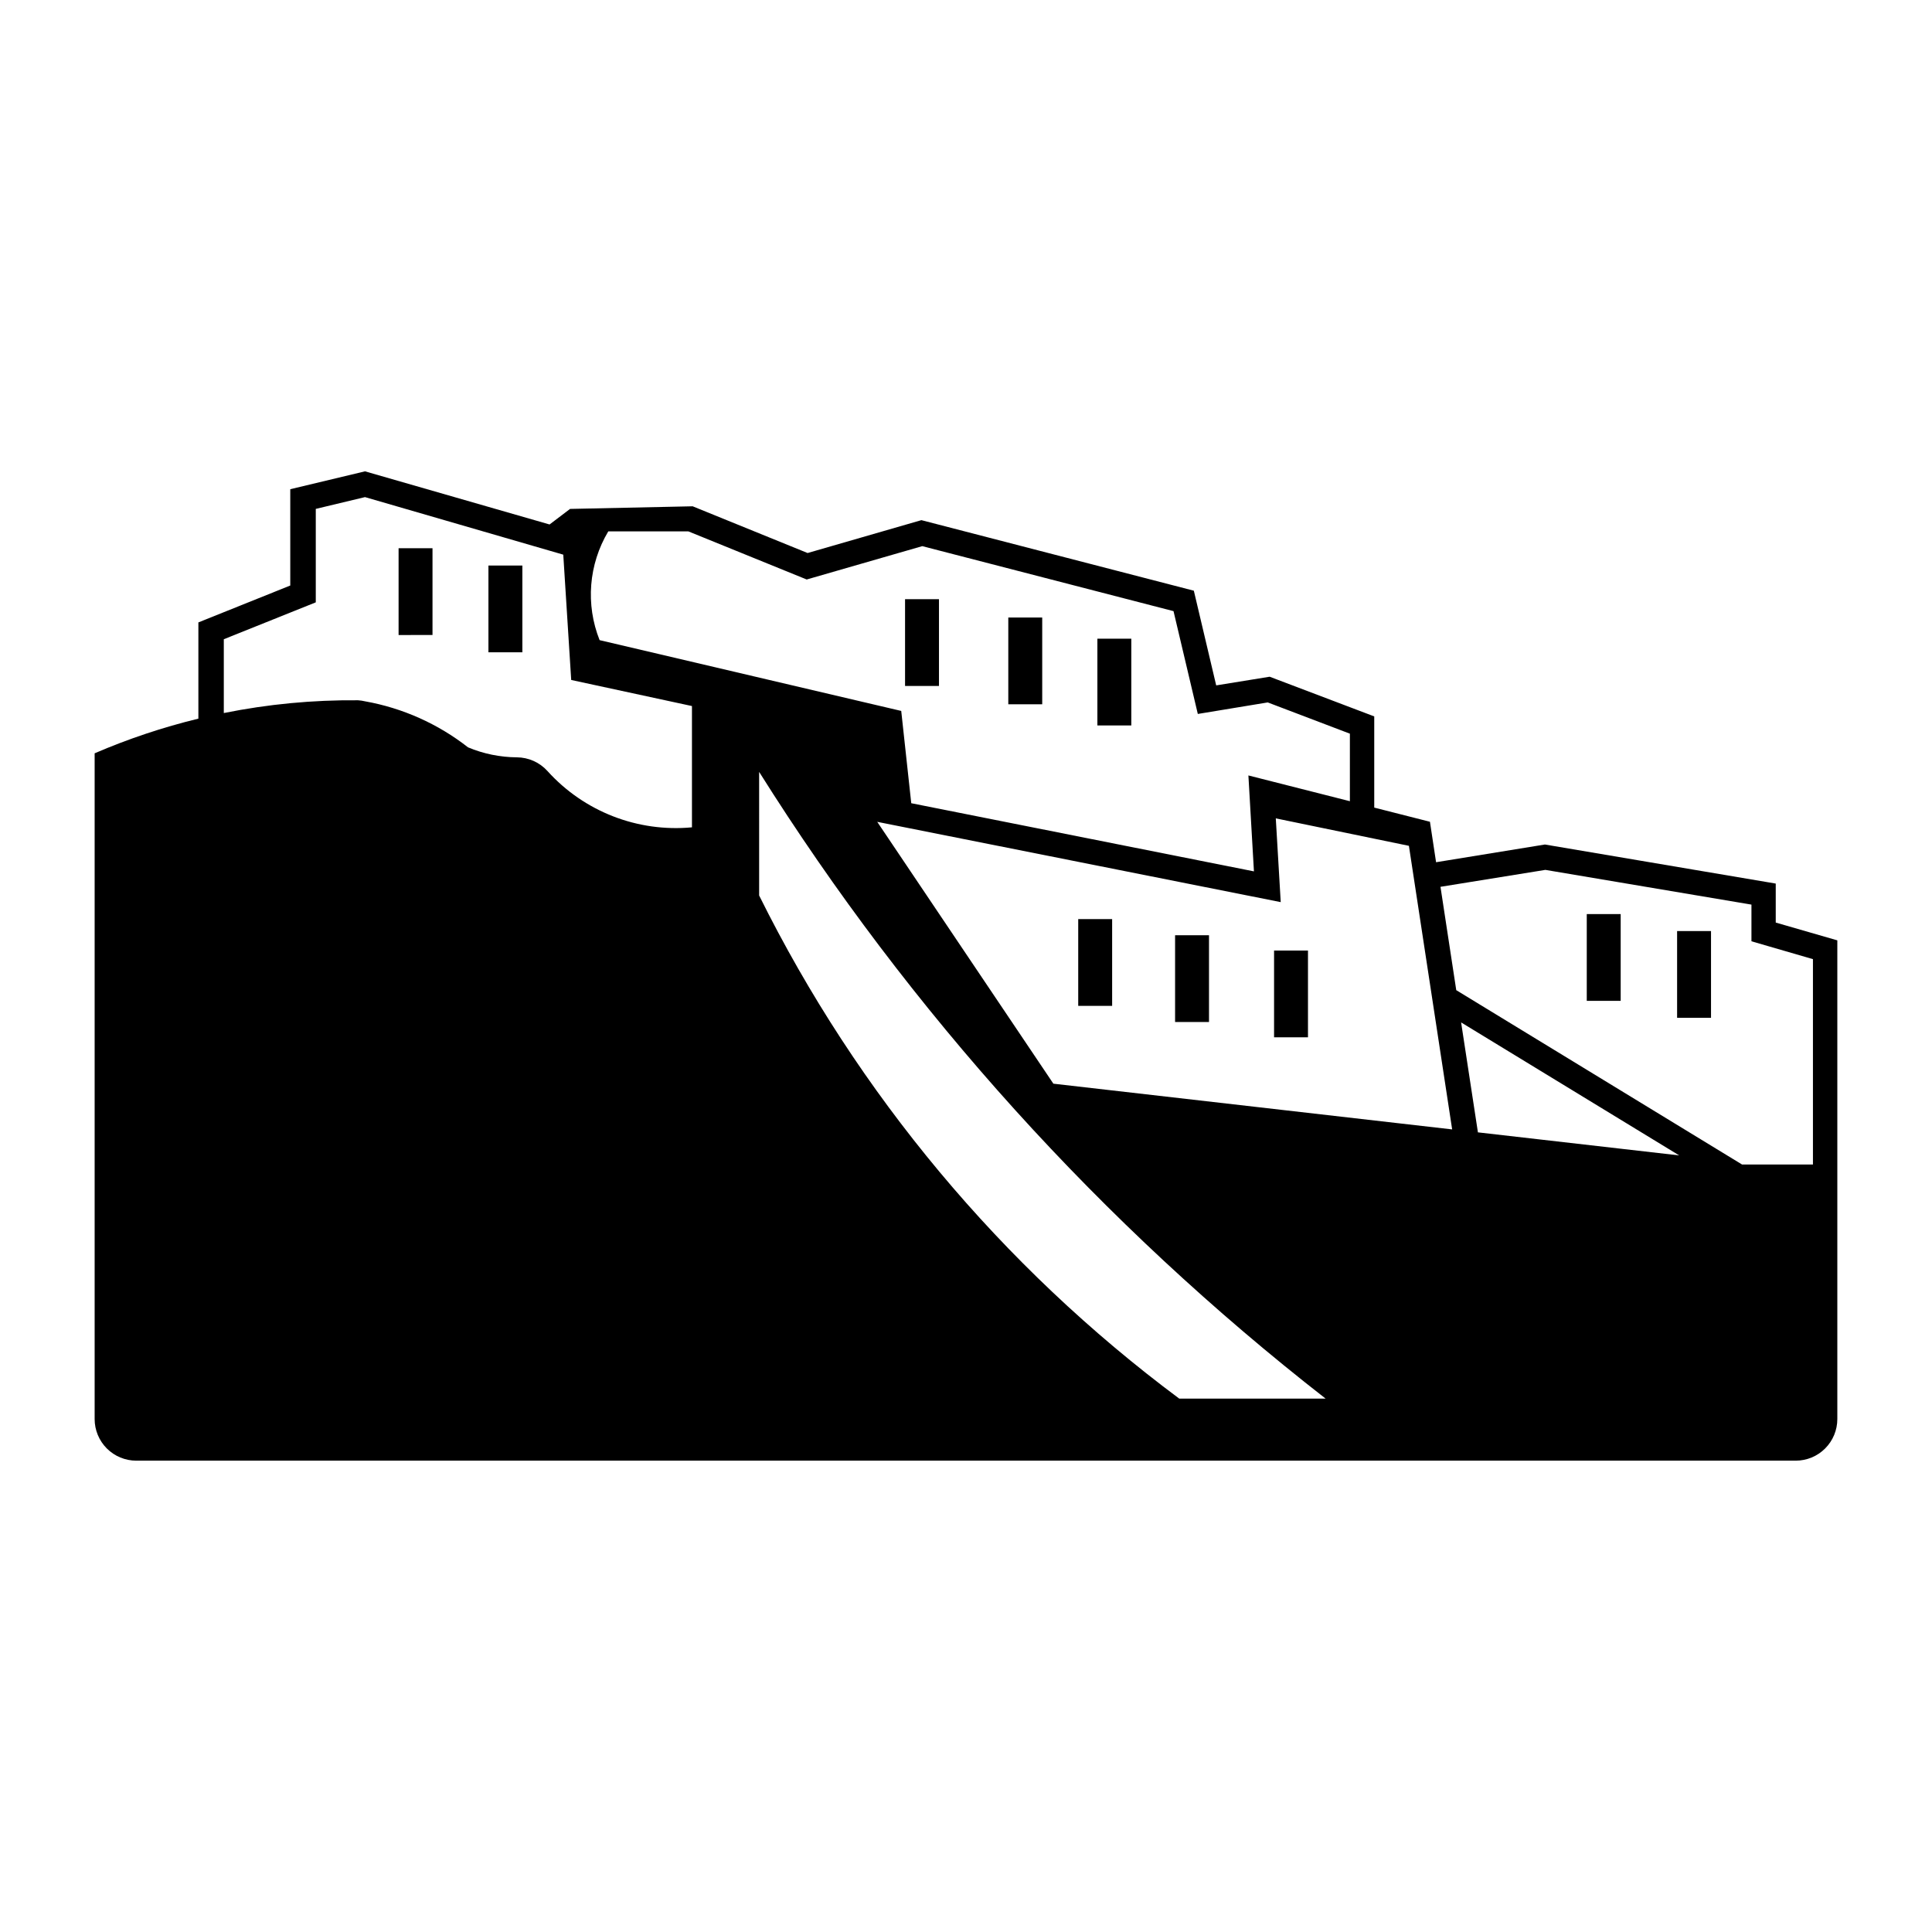 <?xml version="1.0" encoding="UTF-8"?>
<!-- Uploaded to: ICON Repo, www.svgrepo.com, Generator: ICON Repo Mixer Tools -->
<svg fill="#000000" width="800px" height="800px" version="1.1" viewBox="144 144 512 512" xmlns="http://www.w3.org/2000/svg">
 <g>
  <path d="m240.73 268.91-19.805 4.734v25.523l-24.352 9.777v25.504c-9.406 2.281-18.602 5.356-27.492 9.184v176.43c0 2.922 1.164 5.731 3.231 7.797 2.07 2.07 4.875 3.231 7.801 3.231h439.77c2.926 0 5.731-1.16 7.797-3.231 2.07-2.066 3.231-4.875 3.231-7.797v-126.86l-16.32-4.715v-10.332l-61.172-10.352-28.844 4.695-1.625-10.723-14.762-3.754v-24.168l-27.715-10.516-14.168 2.297-5.926-25.094-72.199-18.695-30.156 8.711-30.461-12.383-32.492 0.695-5.43 4.121zm0 6.828 52.543 15.25 2.102 33.211 32 6.91v32.145l0.004-0.004c-14.406 1.355-28.605-4.176-38.297-14.922-2.078-2.297-5.023-3.613-8.117-3.629-4.445-0.031-8.836-0.93-12.938-2.648-7.961-6.231-17.328-10.418-27.285-12.195-0.613-0.145-1.234-0.238-1.863-0.277-11.941-0.109-23.863 1.023-35.57 3.383v-19.559l24.375-9.777v-24.766zm64.453 9.082h21.238l31.363 12.75 30.625-8.836 66.586 17.223 6.438 27.246 18.531-3.055 21.77 8.281v17.898l-26.895-6.828 1.469 25.422-90.816-18.062-2.656-24.457-79.93-18.758h-0.004c-3.762-9.445-2.91-20.098 2.301-28.824zm39.996 63.734c40.008 63.668 90.809 119.87 150.12 166.09h-38.789c-47.086-35.062-85.23-80.746-111.33-133.33zm136.92 12.32 35.277 7.277 11.461 75.152-105.68-12.117-46.68-69.391 106.93 21.277zm71.441 13.652 54.613 9.203v9.719l16.297 4.734v54.426h-18.781l-75.746-46.207-4.18-27.387zm-22.328 40.426 57.793 35.242-53.34-6.109z"/>
  <path d="m249.63 289.29h8.988v22.992l-8.988 0.004z"/>
  <path d="m273.44 293.87h8.992v22.992l-8.992 0.004z"/>
  <path d="m383.85 302.79h8.988v22.996h-8.988z"/>
  <path d="m411.21 307.65h8.988v22.992h-8.988z"/>
  <path d="m434.82 313.26h8.988v22.992h-8.988z"/>
  <path d="m429.74 387.57h8.988v22.996h-8.988z"/>
  <path d="m455.41 391.85h8.988v22.992h-8.988z"/>
  <path d="m481.64 395.9h8.988v22.996l-8.988-0.004z"/>
  <path d="m564.51 386.24h8.988v22.996h-8.988z"/>
  <path d="m588.45 390.74h8.988v22.992h-8.988z"/>
 </g>
</svg>
